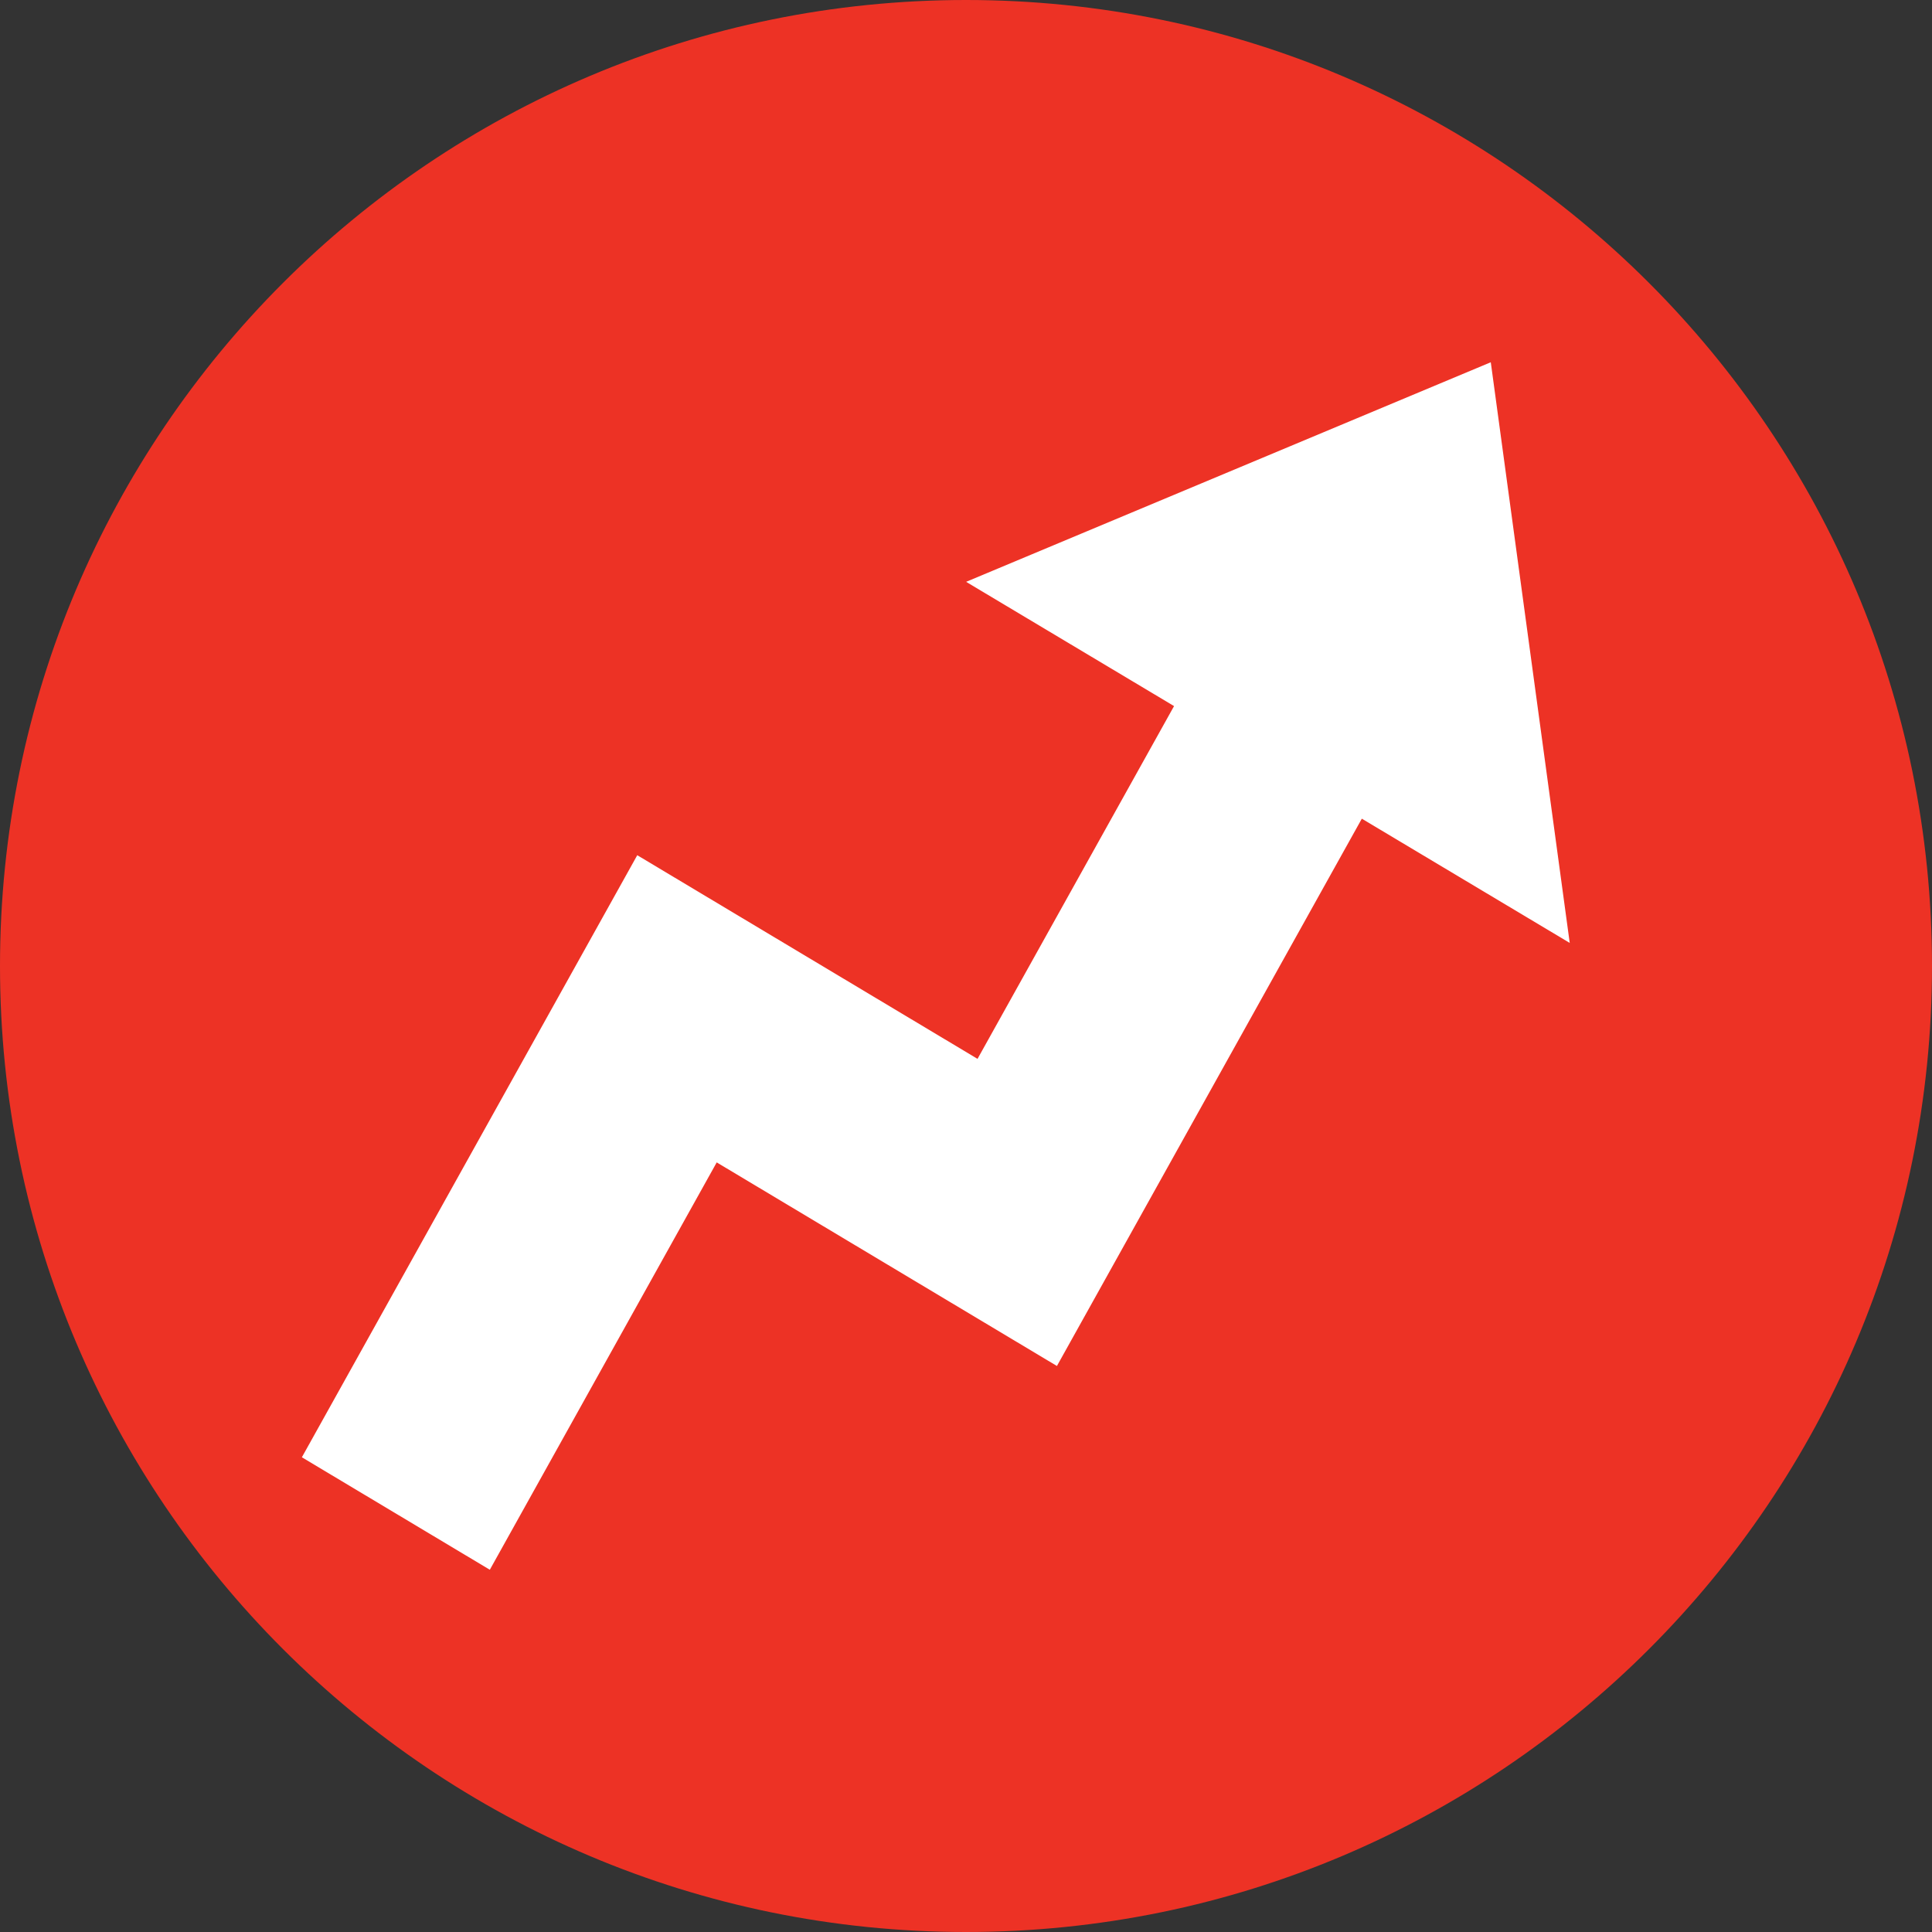 <svg width="32" height="32" viewBox="0 0 32 32" fill="none" xmlns="http://www.w3.org/2000/svg">
<rect x="0" y="0" width="32" height="32" fill="#333333" stroke="none"/>
<path d="M32 16C32 24.836 24.836 32 16 32C7.164 32 0 24.836 0 16C0 7.164 7.164 0 16 0C24.836 0 32 7.164 32 16Z" fill="#ED3225"/>
<path d="M26 15.621L24.692 6L16.002 9.637L19.446 11.695L16.191 17.538L10.555 14.165L5 24.137L8.113 26L11.871 19.253L17.506 22.625L22.556 13.56L26 15.618V15.621Z" fill="white"/>
</svg>

